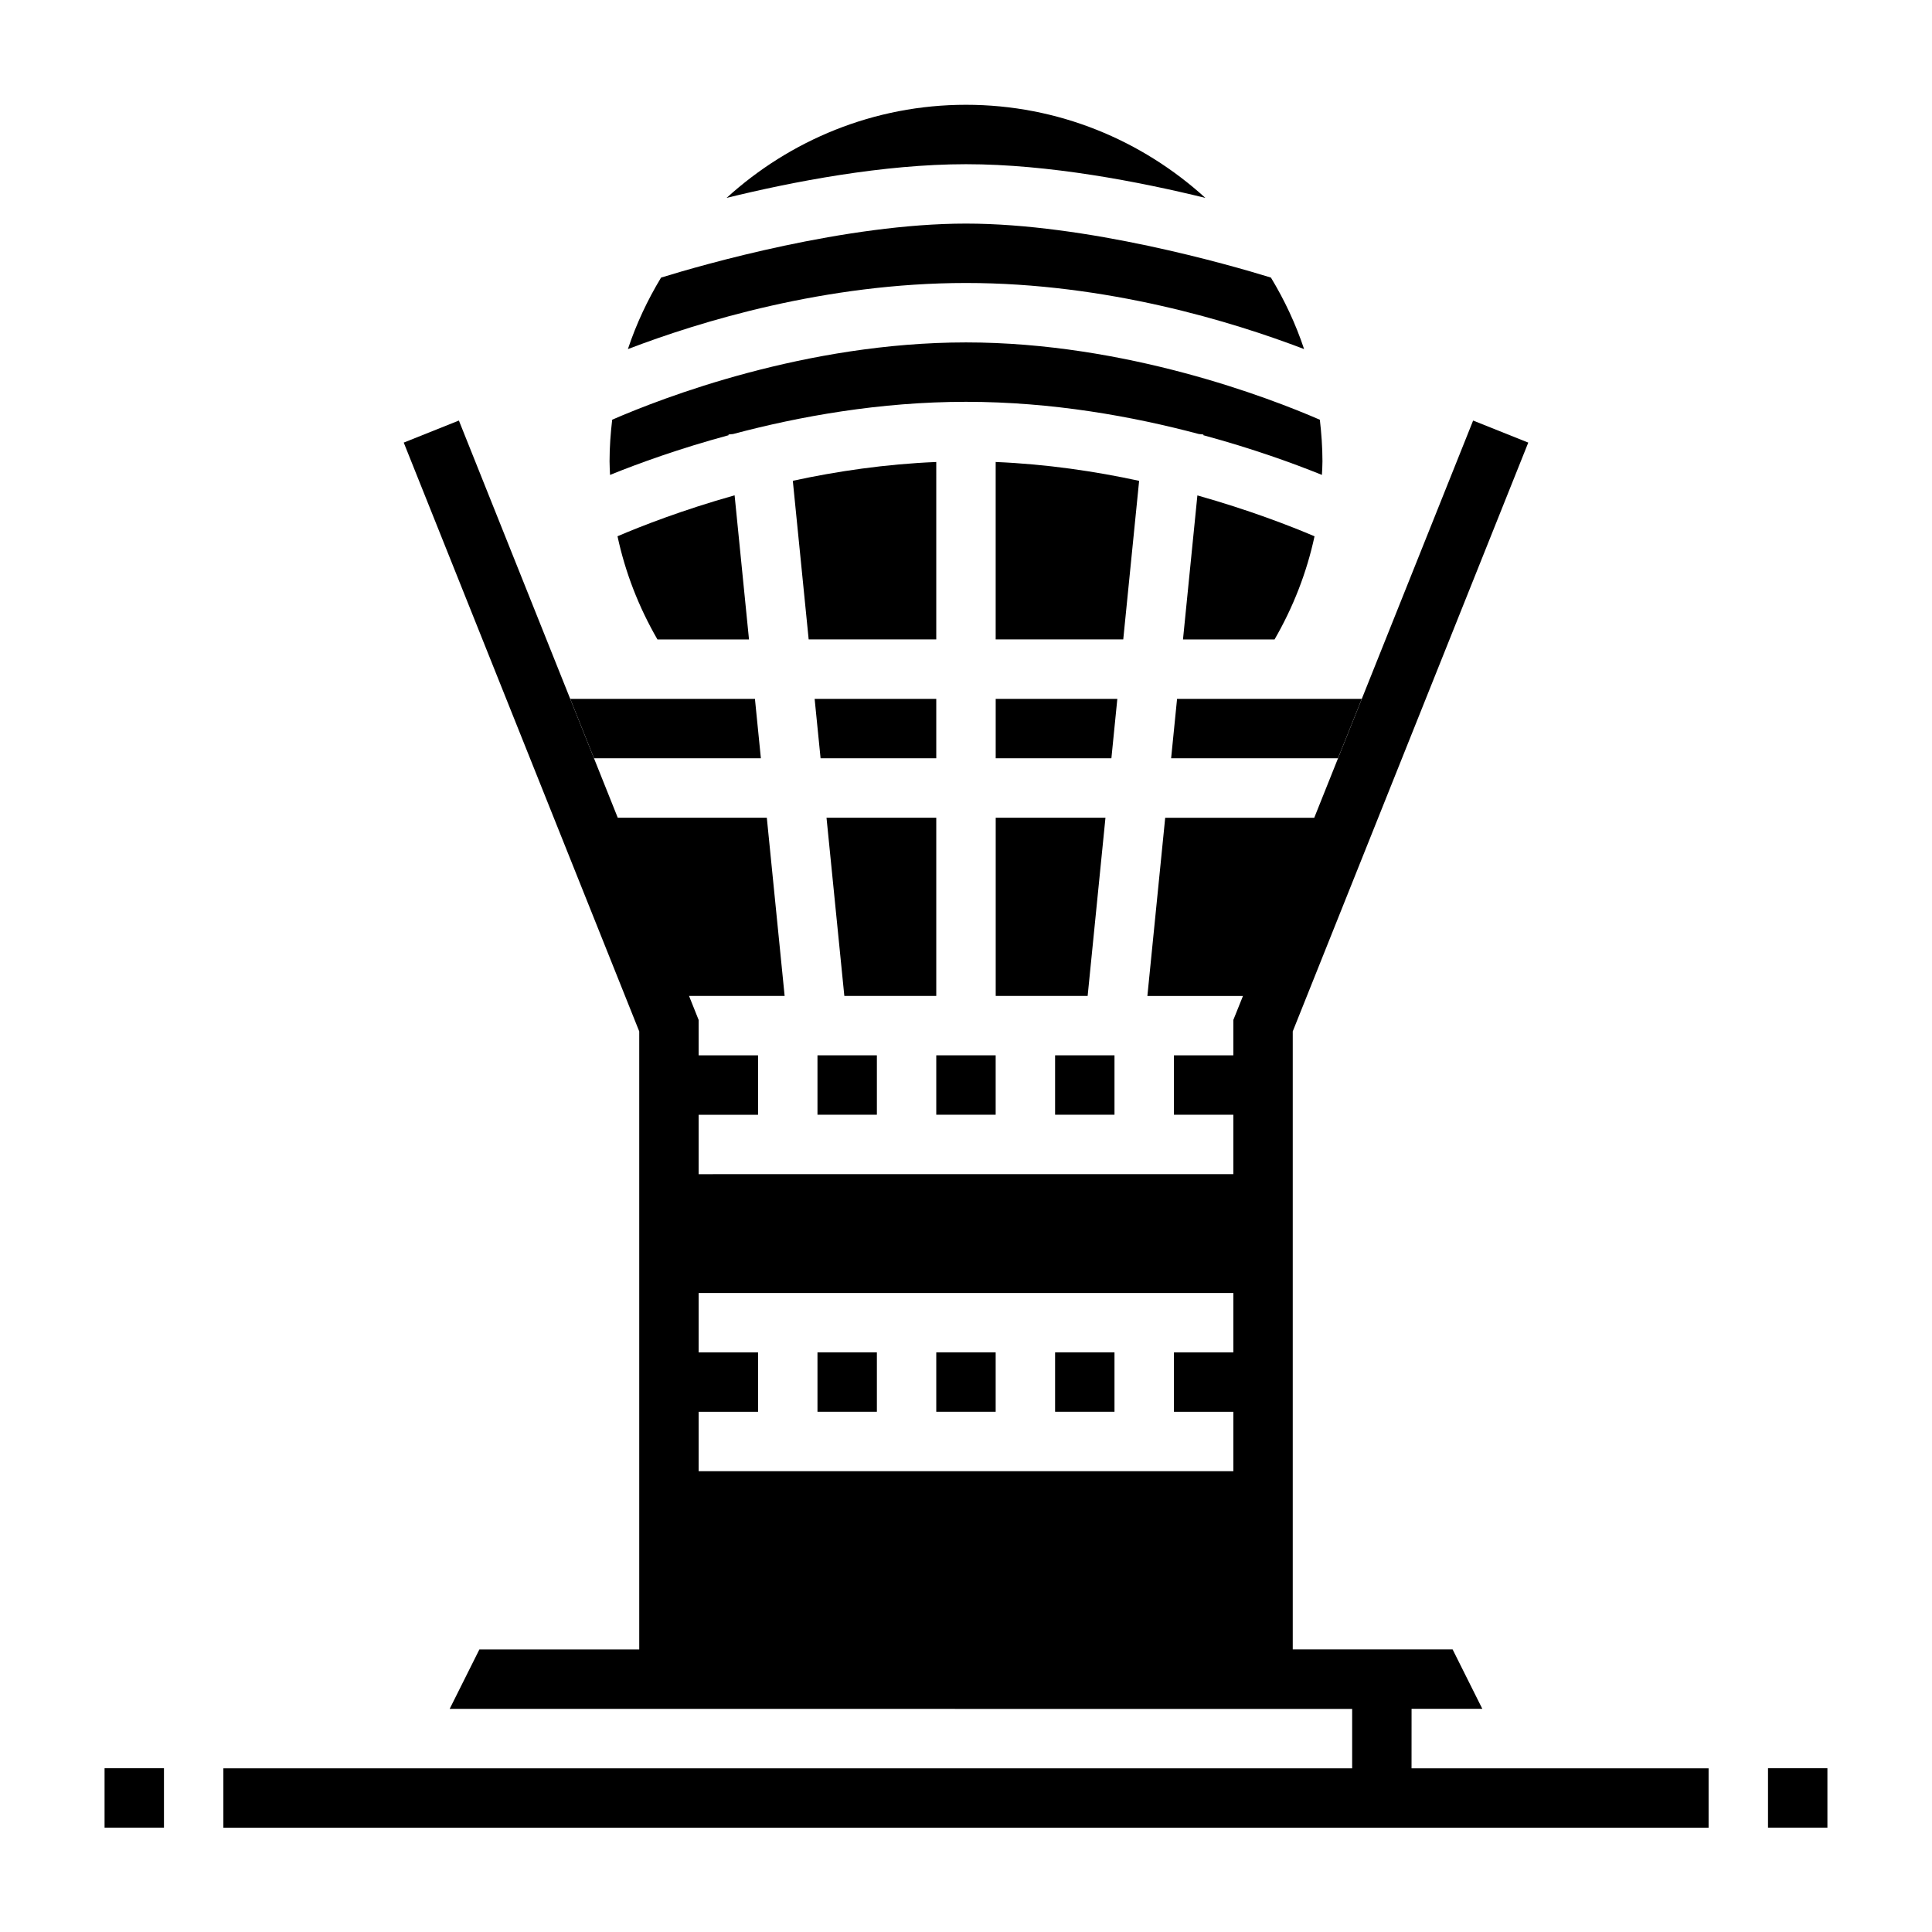 <?xml version="1.0" encoding="UTF-8"?>
<!-- Uploaded to: ICON Repo, www.iconrepo.com, Generator: ICON Repo Mixer Tools -->
<svg fill="#000000" width="800px" height="800px" version="1.1" viewBox="144 144 512 512" xmlns="http://www.w3.org/2000/svg">
 <g>
  <path d="m612.54 612.6h15.742v15.742h-15.742z"/>
  <path d="m171.71 612.6h15.742v15.742h-15.742z"/>
  <path d="m445.88 271.43c-11.629-2.527-24.535-4.434-38.016-5v47.027h33.809z"/>
  <path d="m436.96 360.7h-29.086v47.23h24.363z"/>
  <path d="m423.61 423.67h15.742v15.742h-15.742z"/>
  <path d="m407.87 329.21v15.742h30.66l1.574-15.742z"/>
  <path d="m463.44 196.45c-16.789-15.273-39.004-24.68-63.438-24.68s-46.648 9.398-63.441 24.672c17.555-4.305 41.477-8.926 63.441-8.926 21.961-0.004 45.883 4.625 63.438 8.934z"/>
  <path d="m392.12 344.95v-15.742h-32.234l1.574 15.742z"/>
  <path d="m337.08 259.34-0.023-0.195 1.227-0.125c17.508-4.66 38.848-8.535 61.707-8.535s44.203 3.871 61.707 8.535l1.227 0.125-0.023 0.195c13.105 3.551 23.906 7.469 31.418 10.516 0.066-1.203 0.145-2.406 0.145-3.625 0-3.723-0.277-7.383-0.691-10.996-13.32-5.781-51.379-20.492-93.77-20.492-42.508 0-80.477 14.695-93.766 20.484-0.426 3.617-0.699 7.277-0.699 11.004 0 1.211 0.078 2.418 0.125 3.629 7.512-3.047 18.316-6.969 31.418-10.52z"/>
  <path d="m461.32 275.29-3.816 38.172h24.262c4.945-8.543 8.535-17.742 10.598-27.34-6.434-2.731-17.266-6.949-31.043-10.832z"/>
  <path d="m489.6 236.51c-2.227-6.691-5.203-13.012-8.793-18.949-11.082-3.414-48.941-14.309-80.805-14.309-31.867 0-69.723 10.895-80.812 14.312-3.59 5.934-6.566 12.266-8.793 18.949 18.914-7.238 52.281-17.52 89.605-17.52 37.32 0 70.688 10.281 89.598 17.516z"/>
  <path d="m454.36 344.95h44.223l6.301-15.742h-48.949z"/>
  <path d="m360.64 502.39h15.742v15.742h-15.742z"/>
  <path d="m392.12 502.39h15.742v15.742h-15.742z"/>
  <path d="m345.64 344.95-1.574-15.742h-48.945l6.297 15.742z"/>
  <path d="m423.61 502.39h15.742v15.742h-15.742z"/>
  <path d="m518.08 596.86h18.75l-7.871-15.742-42.367-0.004v-163.79l62.418-156.03-14.617-5.84-51.438 128.6 9.336-23.34h-39.5l-4.723 47.23h25.332l-2.551 6.352v9.383h-15.742v15.742h15.742v15.742l-141.7 0.004v-15.742h15.742v-15.742h-15.742v-9.383l-2.543-6.359h25.332l-4.723-47.23h-39.5l9.336 23.34-51.438-128.6-14.617 5.84 62.41 156.04v163.8h-42.367l-7.871 15.742 239.17 0.004v15.742h-299.14v15.742h393.6v-15.742h-78.723zm-188.93-78.723h15.742v-15.742h-15.742v-15.742h141.7v15.742h-15.742v15.742h15.742v15.742l-141.7 0.004z"/>
  <path d="m392.12 360.7h-29.086l4.723 47.23h24.363z"/>
  <path d="m392.12 266.43c-13.492 0.559-26.395 2.465-38.016 4.984l4.203 42.043h33.812z"/>
  <path d="m360.64 423.67h15.742v15.742h-15.742z"/>
  <path d="m318.23 313.46h24.262l-3.816-38.195c-13.793 3.883-24.617 8.109-31.031 10.848 2.055 9.605 5.644 18.809 10.586 27.348z"/>
  <path d="m392.12 423.67h15.742v15.742h-15.742z"/>
 </g>
</svg>